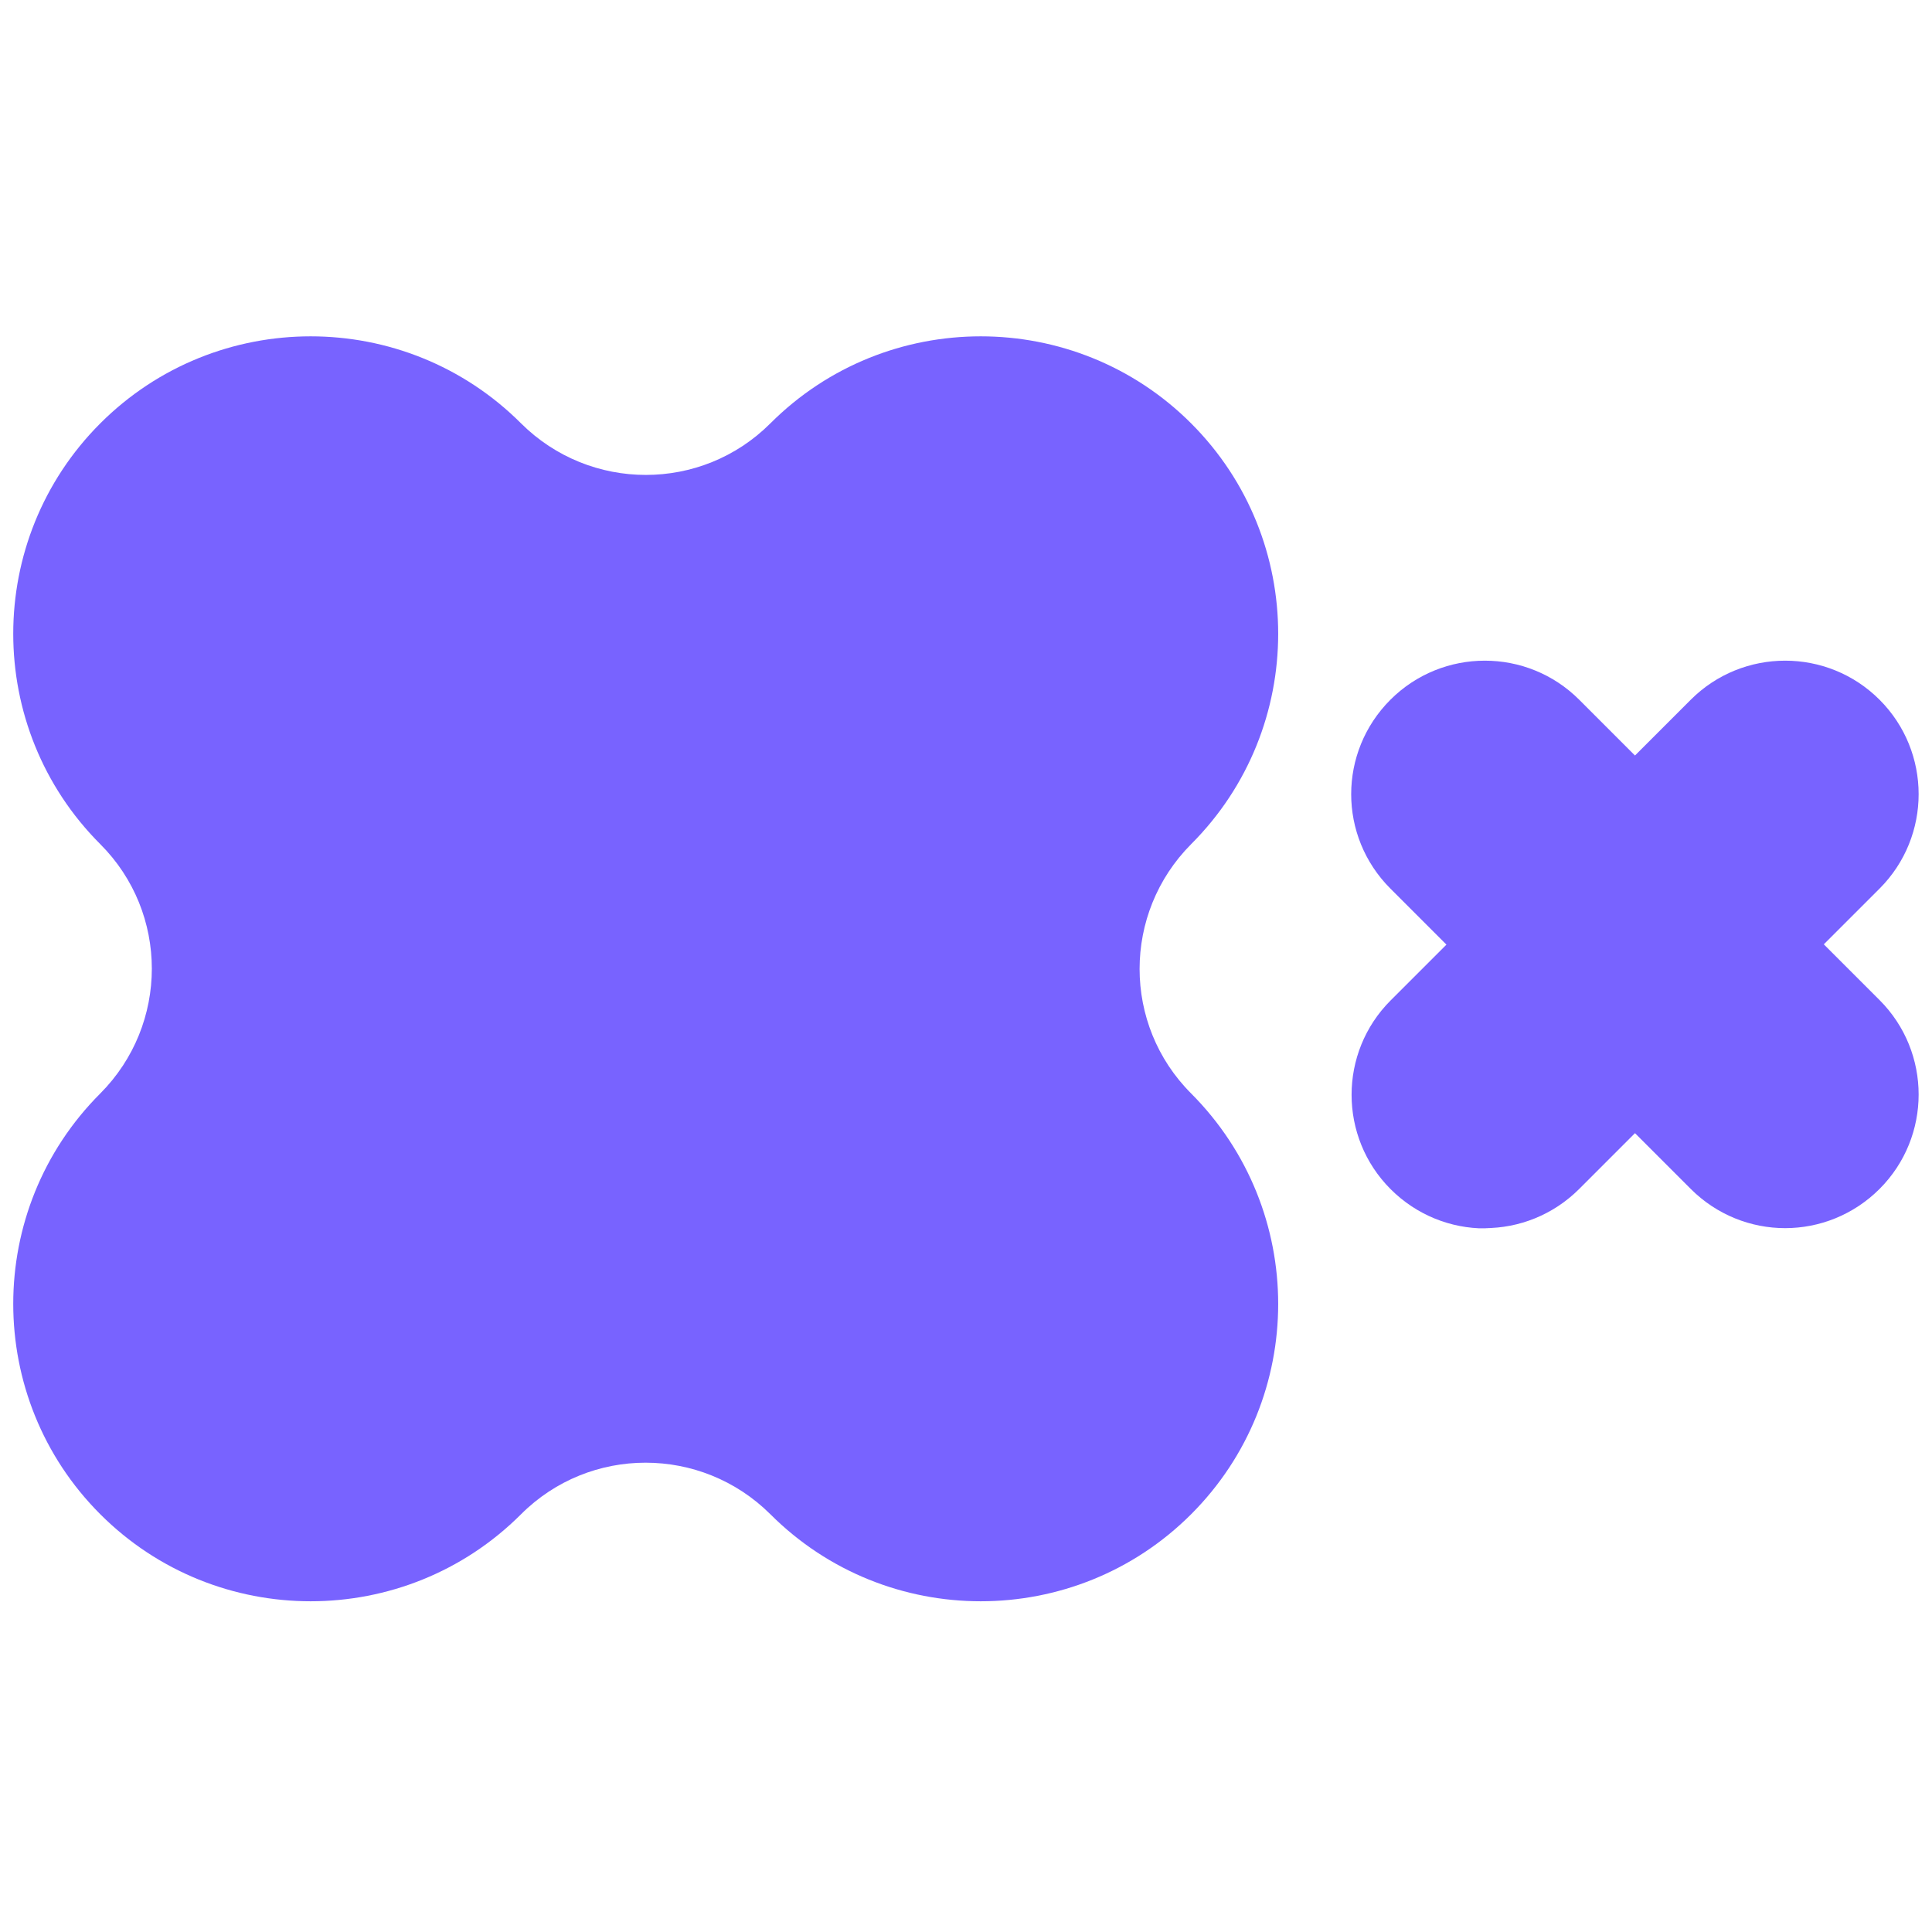 <?xml version="1.0" encoding="UTF-8"?>
<svg xmlns="http://www.w3.org/2000/svg" width="73" height="73" viewBox="0 0 73 73" fill="none">
  <path d="M45.007 41.316C42.41 38.719 42.41 34.506 45.007 31.896C49.392 27.51 49.392 20.383 45.007 15.997C40.621 11.612 33.493 11.612 29.108 15.997C26.511 18.594 22.298 18.594 19.688 15.997C15.302 11.612 8.174 11.612 3.789 15.997C-0.596 20.383 -0.596 27.51 3.789 31.896C6.386 34.493 6.386 38.706 3.789 41.316C-0.596 45.701 -0.596 52.829 3.789 57.215C8.174 61.6 15.302 61.6 19.688 57.215C22.285 54.618 26.498 54.618 29.108 57.215C33.493 61.6 40.621 61.6 45.007 57.215C49.392 52.829 49.392 45.715 45.007 41.316Z" fill="#7863FF"></path>
  <g clip-path="url(#clip0_5779_11547)">
    <path d="M54.653 35.692L52.546 37.799C50.577 39.768 50.577 42.965 52.546 44.934C53.531 45.918 54.822 46.416 56.114 46.416C54.822 46.416 53.531 46.913 52.546 47.898C51.562 48.882 51.064 50.173 51.064 51.465C51.064 52.756 51.562 54.048 52.546 55.032L54.653 57.139L52.546 59.245C50.577 61.214 50.577 64.411 52.546 66.38C54.515 68.349 57.712 68.349 59.681 66.38L61.788 64.274L63.894 66.38C65.863 68.349 69.06 68.349 71.029 66.38C72.998 64.411 72.998 61.214 71.029 59.245L68.923 57.139L71.029 55.032C72.998 53.063 72.998 49.867 71.029 47.898C70.045 46.913 68.753 46.416 67.462 46.416C66.17 46.416 64.879 46.913 63.894 47.898L61.788 50.004L59.671 47.887C58.686 46.902 57.395 46.405 56.103 46.405C57.395 46.405 58.686 45.907 59.671 44.923L61.777 42.816L63.884 44.923C64.868 45.907 66.16 46.405 67.451 46.405C68.743 46.405 70.034 45.907 71.019 44.923C72.987 42.954 72.987 39.757 71.019 37.788L68.912 35.681L71.019 33.575C72.987 31.606 72.987 28.409 71.019 26.44C69.05 24.471 65.853 24.471 63.884 26.44L61.777 28.547L59.671 26.44C57.702 24.471 54.505 24.471 52.536 26.44C51.551 27.425 51.054 28.716 51.054 30.008C51.054 31.299 51.551 32.59 52.536 33.575L54.653 35.692Z" fill="#7863FF"></path>
  </g>
  <defs>
    <clipPath id="clip0_5779_11547">
      <rect width="21.447" height="21.447" fill="white" transform="translate(51.053 24.963)"></rect>
    </clipPath>
  </defs>
</svg>
